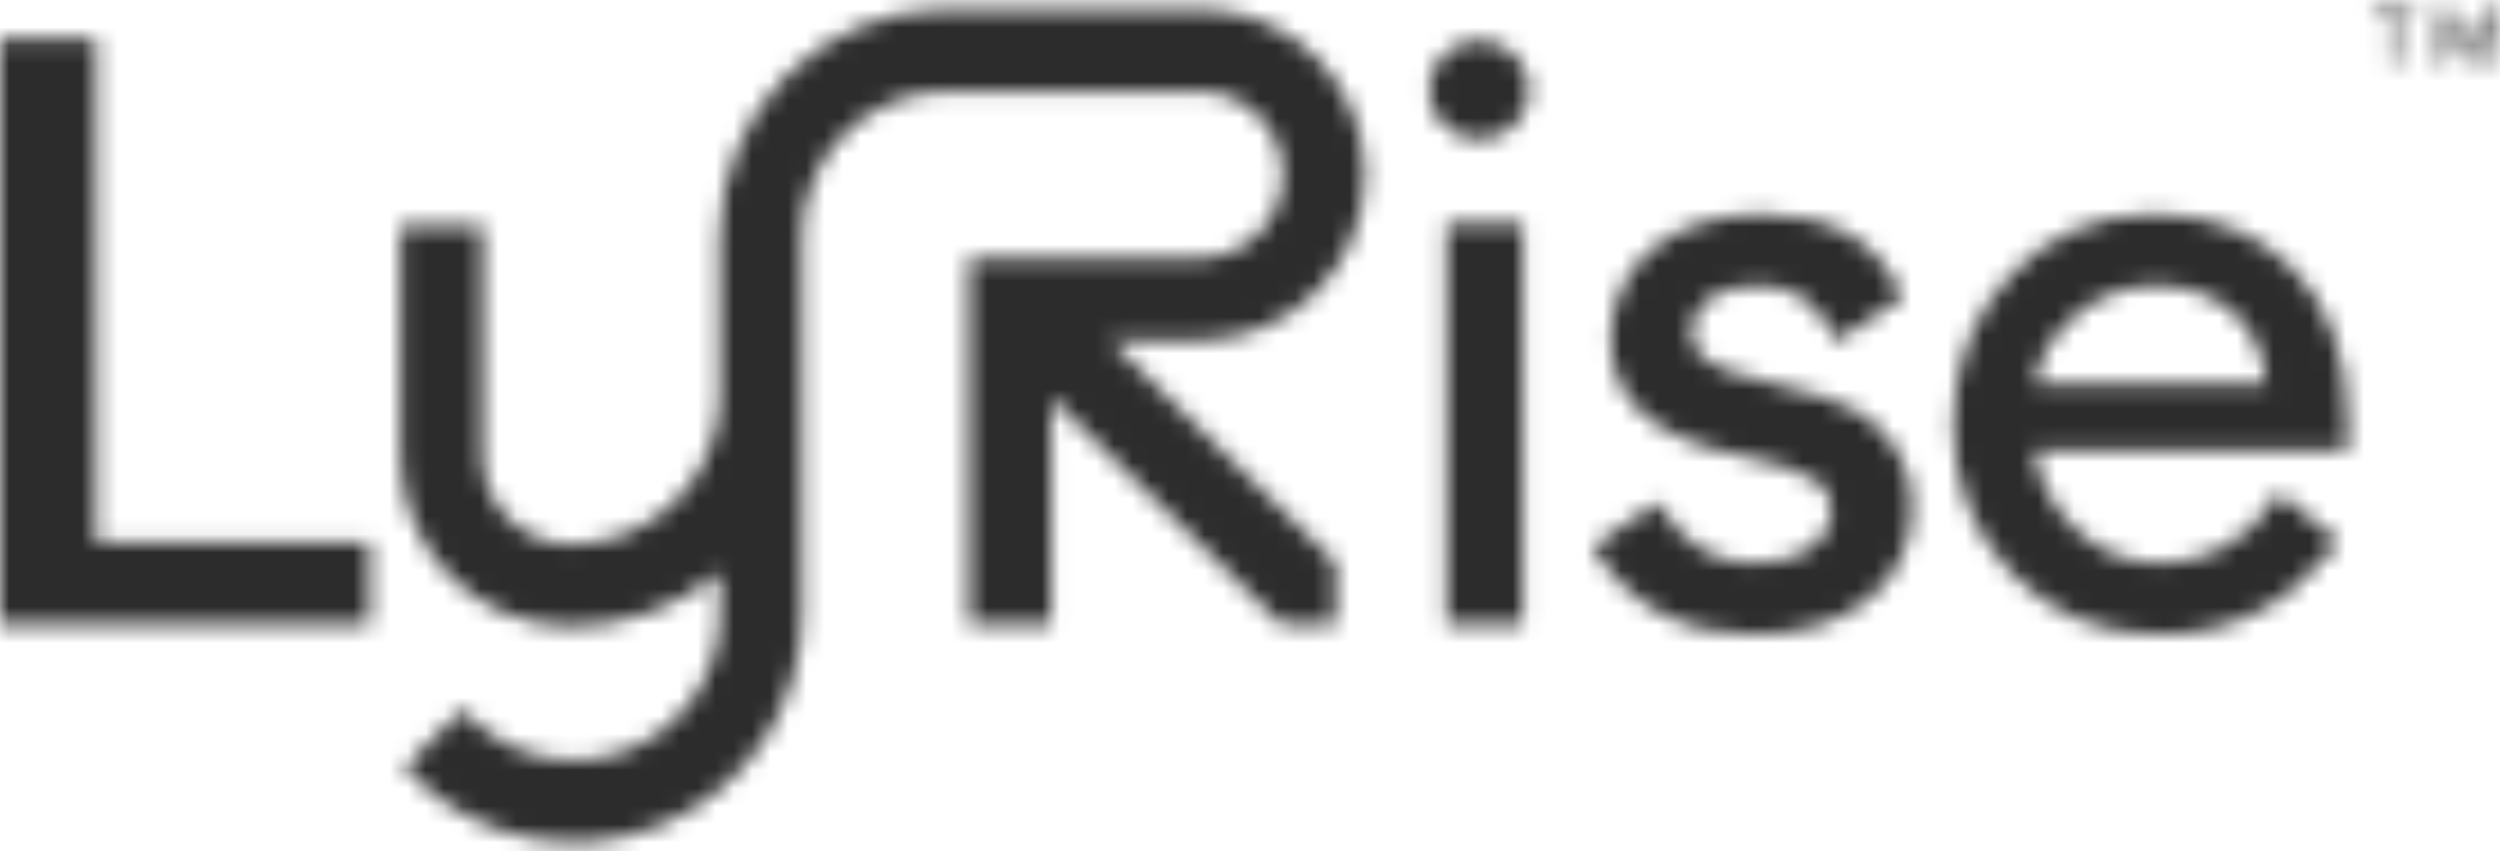 <svg width="138" height="47" viewBox="0 0 138 47" fill="none" xmlns="http://www.w3.org/2000/svg">
<mask id="mask0_102_3040" style="mask-type:alpha" maskUnits="userSpaceOnUse" x="0" y="0" width="138" height="47">
<path d="M66.22 0.5C71.26 0.512 75.343 4.602 75.343 9.646C75.343 14.687 71.26 18.778 66.22 18.79H61.282L73.727 31.055V34.498H70.762L58.023 21.942V34.494H53.487V14.255H66.22C68.759 14.247 70.815 12.186 70.815 9.646C70.815 7.103 68.759 5.043 66.22 5.035H52.281C47.85 5.039 44.261 8.632 44.253 13.063H44.264V33.908C44.264 39.002 41.195 43.59 36.488 45.54C31.785 47.49 26.368 46.414 22.764 42.813L22.319 42.369L25.525 39.163L25.97 39.607C28.276 41.913 31.742 42.602 34.757 41.353C37.647 40.154 39.573 37.399 39.722 34.296V31.579C37.421 33.516 34.515 34.582 31.509 34.586C26.315 34.582 22.105 30.372 22.102 25.179V12.432H26.633V25.179C26.637 27.871 28.816 30.051 31.509 30.055C35.923 30.047 39.521 26.568 39.722 22.201V13.063C39.729 6.127 45.348 0.508 52.281 0.5H66.22ZM97.261 11.826C100.941 11.826 103.473 13.205 104.787 15.928L105.024 16.426L101.34 18.858L101.021 18.223C100.194 16.568 98.907 15.76 97.08 15.76C94.836 15.76 93.384 16.74 93.384 18.253C93.384 19.337 93.71 20.298 97.701 21.114C100.195 21.662 101.938 22.264 102.88 22.907L102.902 22.922C104.668 24.247 105.561 25.948 105.561 27.979C105.56 32.196 102.048 35.03 96.816 35.03C93.074 35.03 90.197 33.571 88.263 30.694L87.914 30.173L91.5 27.722L91.856 28.254C93.112 30.165 94.737 31.093 96.816 31.093C99.375 31.093 101.056 29.97 101.091 28.231C101.121 26.879 100.34 26.025 95.974 25.113C91.293 24.206 88.914 22.064 88.914 18.743C88.914 14.607 92.27 11.826 97.261 11.826ZM118.935 11.826C122.056 11.826 124.638 12.849 126.61 14.871C128.594 16.901 129.602 19.751 129.602 23.34V24.86H112.297C112.531 26.488 113.308 27.994 114.503 29.124C115.752 30.399 117.464 31.112 119.249 31.093C121.731 31.112 124.052 29.859 125.404 27.775L125.783 27.17L129.093 29.894L128.702 30.38C126.224 33.463 123.045 35.03 119.249 35.03C115.963 35.03 113.212 33.9 111.075 31.667C108.919 29.465 107.823 26.691 107.823 23.428C107.823 20.153 108.903 17.364 111.032 15.143C113.139 12.94 115.798 11.826 118.935 11.826ZM5.289 29.959H20.4V34.494H0V2.14H5.289V29.959ZM84.058 34.493H79.853V12.362H84.058V34.493ZM118.98 15.76C117.28 15.771 115.648 16.415 114.399 17.567C113.204 18.621 112.531 19.812 112.347 21.191H125.105C124.845 17.87 122.497 15.76 118.98 15.76Z" fill="#CB93FF"/>
<path d="M131.938 3.606V0.845H130.957V0.5H133.313V0.845H132.324V3.606H131.938Z" fill="#CB93FF"/>
<path d="M137.323 3.606V1.048L136.265 3.606H136.108L135.055 1.048V3.606H134.668V0.5H135.224L136.185 2.836L137.154 0.5H137.709V3.606H137.323Z" fill="#CB93FF"/>
<path d="M82.732 2.468C81.721 2.024 80.543 2.231 79.737 2.993C79.192 3.499 78.879 4.211 78.879 4.962C78.879 5.709 79.188 6.425 79.737 6.931C80.245 7.425 80.928 7.7 81.637 7.697C82.015 7.697 82.393 7.62 82.744 7.471C83.747 7.046 84.4 6.057 84.396 4.966C84.396 3.87 83.736 2.886 82.732 2.468Z" fill="#CB93FF"/>
</mask>
<g mask="url(#mask0_102_3040)">
<rect x="-92" y="-151.029" width="324.706" height="324.706" fill="#2C2C2C"/>
</g>
</svg>
